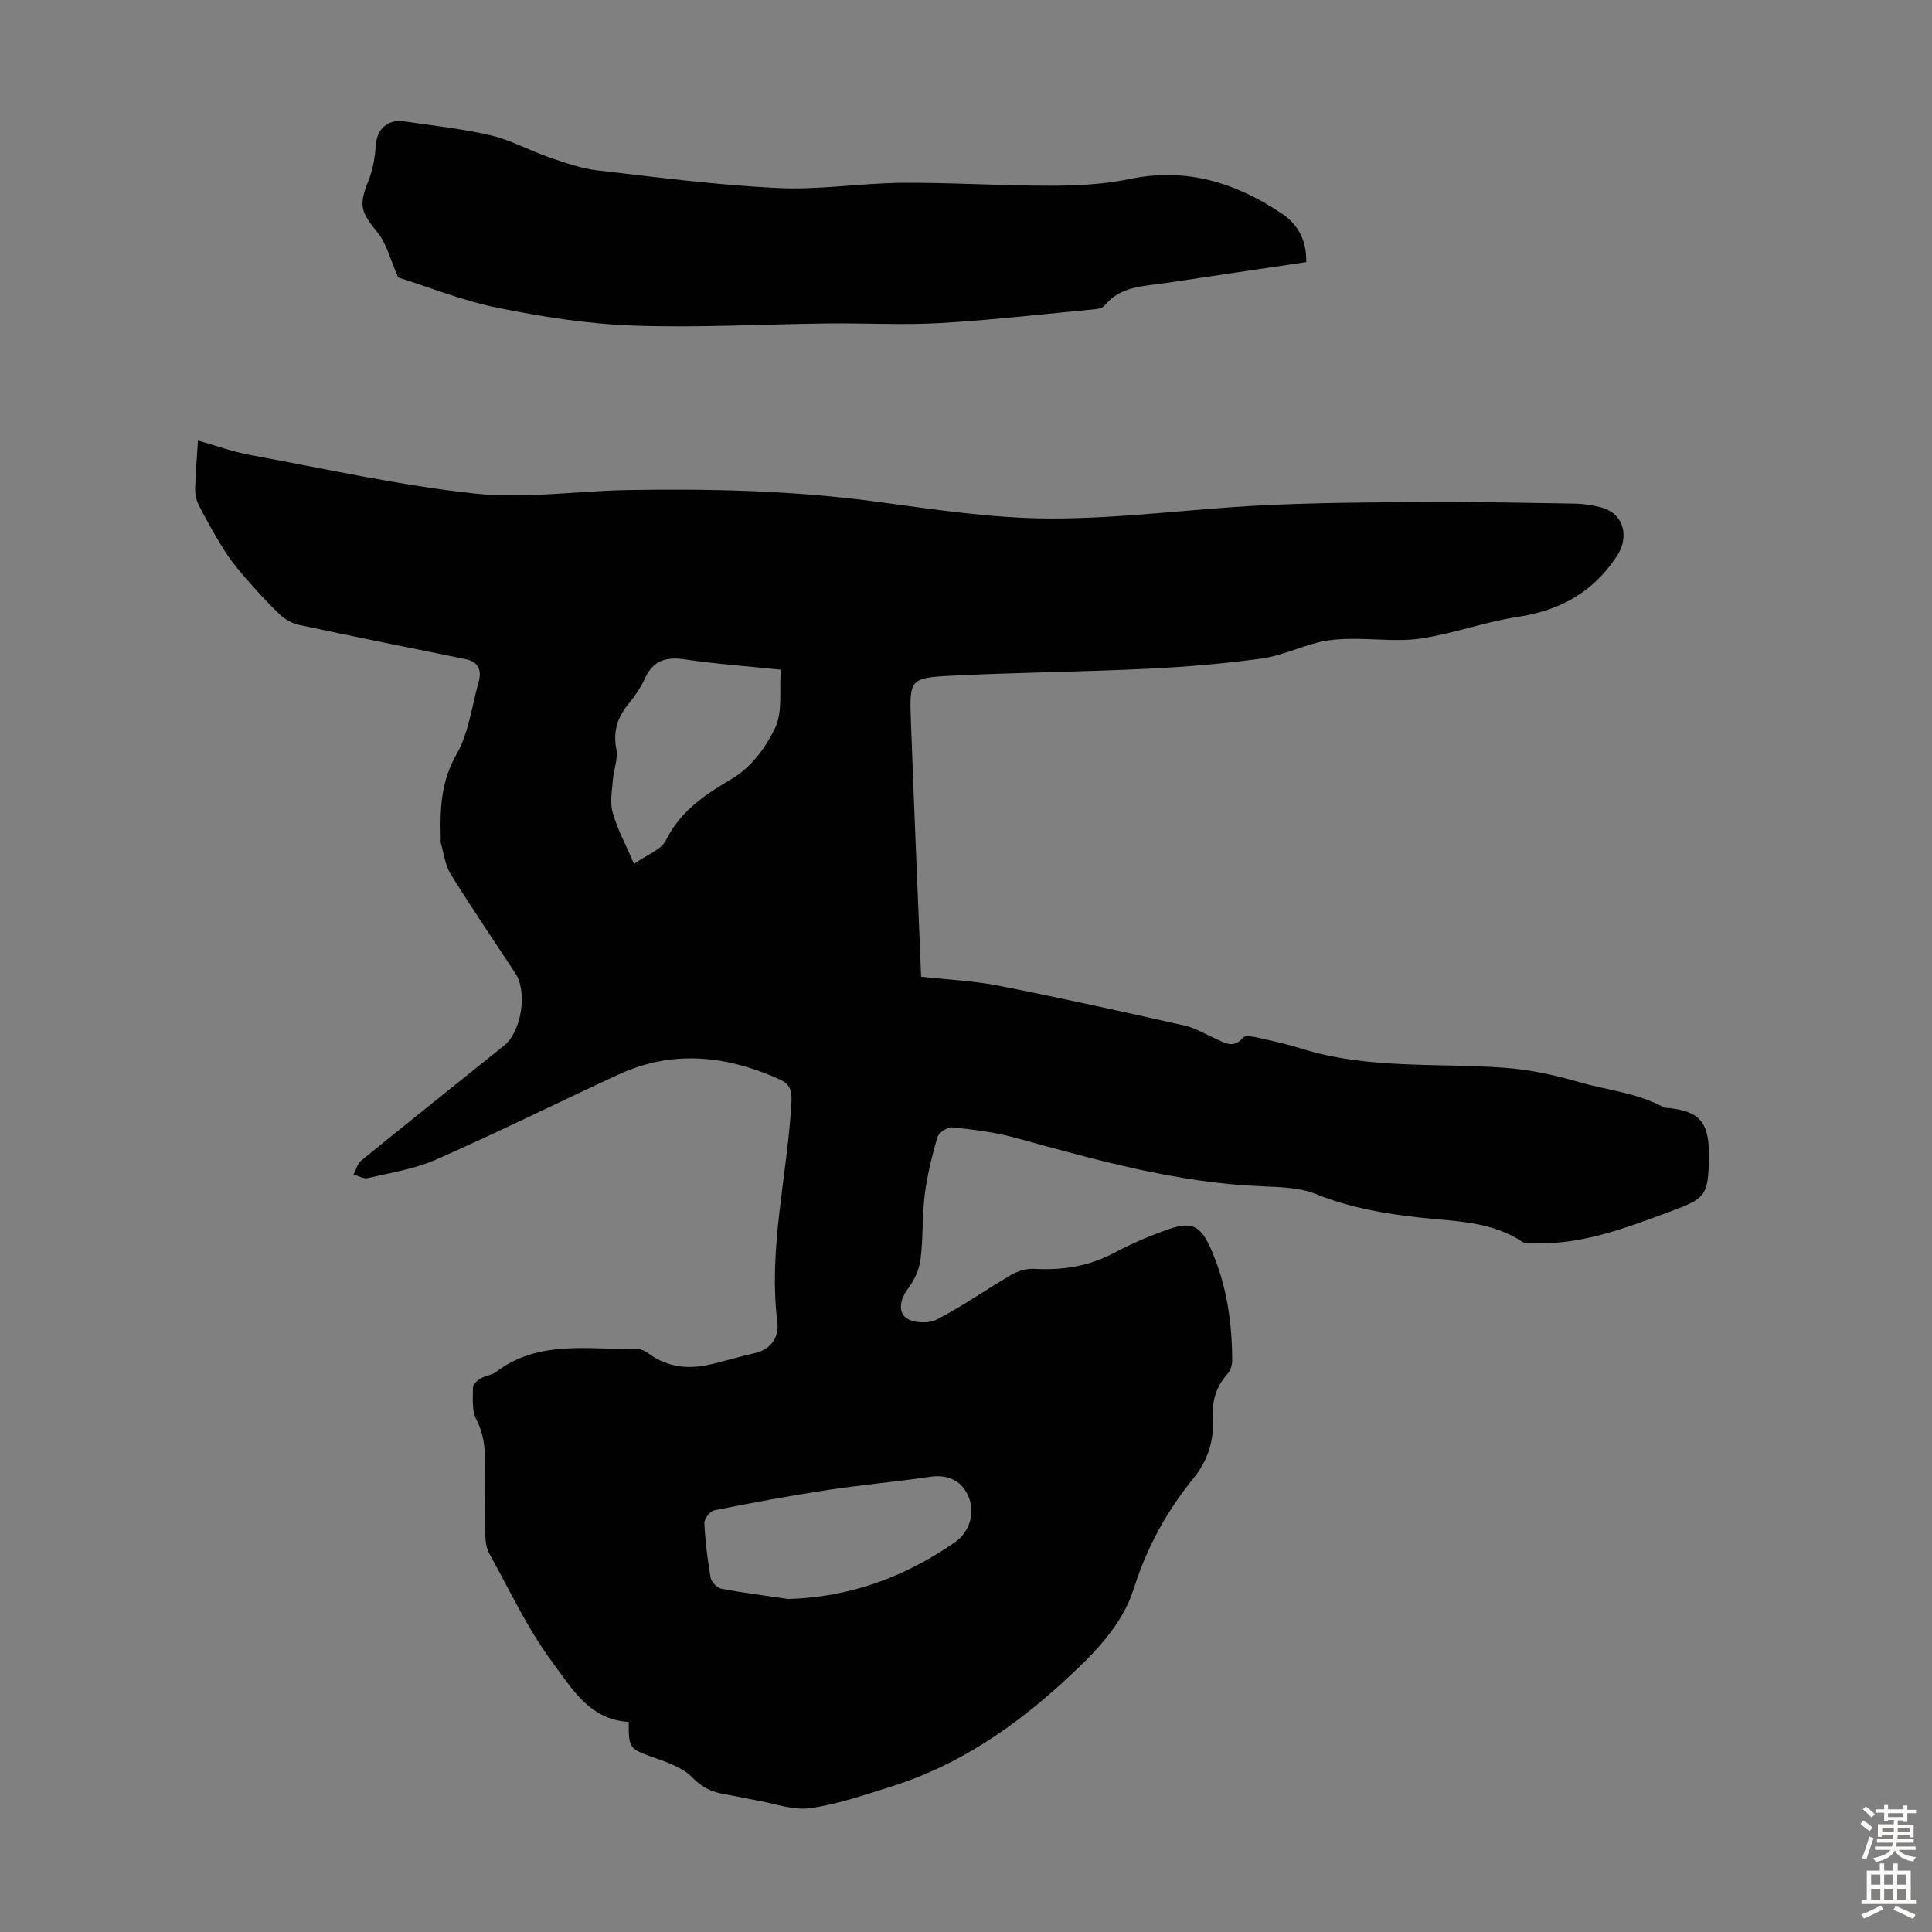 <svg enable-background="new 0 0 400 400" viewBox="0 0 400 400" xmlns="http://www.w3.org/2000/svg"><rect x="0" y="0" width="400" height="400" fill="#808080" stroke="none"/><path d="m190.71 202.21c5.6.63 11 .86 16.24 1.9 12.82 2.53 25.59 5.36 38.34 8.23 2.14.48 4.12 1.7 6.16 2.6 1.99.87 3.9 2.33 5.93-.14.39-.47 1.89-.22 2.81-.02 3.05.68 6.13 1.34 9.11 2.28 13.7 4.32 27.93 3 41.94 3.99 5.37.38 10.39 1.45 15.6 2.96 5.86 1.7 12.08 2.22 17.6 5.24.36.2.88.11 1.32.17 6.03.77 7.89 2.84 8.06 9.01.01.34.01.67 0 1.01-.16 8.1-.56 8.63-8.11 11.43-8.92 3.31-17.83 6.71-27.57 6.56-.99-.02-2.22.18-2.94-.31-6.39-4.27-13.82-4.24-20.98-5.01-7.49-.81-14.75-2.06-21.82-4.91-3.39-1.37-7.41-1.43-11.16-1.59-17.6-.71-34.37-5.48-51.19-10.09-4.17-1.14-8.54-1.66-12.85-2.11-1-.1-2.84 1.08-3.11 2.02-1.15 3.92-2.13 7.94-2.64 11.99-.56 4.42-.3 8.95-.87 13.37-.27 2.1-1.3 4.3-2.59 6.01-1.61 2.13-2.1 4.72-.42 6.03 1.42 1.11 4.67 1.25 6.36.38 5.35-2.76 10.31-6.28 15.53-9.32 1.35-.78 3.13-1.28 4.68-1.19 5.83.33 11.3-.52 16.54-3.31 3.54-1.89 7.27-3.48 11.05-4.82 4.99-1.77 6.82-.84 8.94 3.93 3.28 7.39 4.43 15.21 4.44 23.22 0 .91-.35 2.04-.95 2.7-2.41 2.67-3.27 5.74-3.06 9.27.28 4.65-1.06 8.77-4.05 12.44-5.55 6.81-9.63 14.29-12.32 22.81-2.43 7.68-8.32 13.48-14.16 18.88-10.53 9.73-22.21 17.73-36.06 22.07-5.54 1.73-11.11 3.69-16.81 4.47-3.59.49-7.45-1-11.18-1.64-2.09-.36-4.16-.85-6.26-1.2-2.67-.44-4.84-1.34-6.88-3.47-1.81-1.89-4.67-2.99-7.25-3.9-5.91-2.09-5.96-1.95-5.96-7.65-8.17-.42-11.89-7.1-15.85-12.42-5.1-6.86-8.77-14.78-12.95-22.31-.61-1.1-.86-2.53-.89-3.81-.11-4.48-.08-8.96-.03-13.43.05-3.69-.05-7.23-1.86-10.72-.94-1.82-.67-4.33-.67-6.53 0-.62.83-1.44 1.48-1.83 1.04-.62 2.42-.75 3.37-1.46 8.89-6.69 19.21-4.5 29.12-4.71.81-.02 1.73.47 2.42.97 3.91 2.86 8.23 3.3 12.79 2.24 3.05-.71 6.04-1.64 9.09-2.32 3.48-.77 5.14-3.38 4.76-6.35-1.93-15.44 2.1-30.47 2.91-45.7.13-2.38-.31-3.69-2.49-4.67-11.02-4.96-22.14-6.15-33.39-.95-12.58 5.82-25.01 11.99-37.69 17.58-4.42 1.95-9.38 2.71-14.14 3.83-.88.21-1.96-.47-2.95-.73.51-.97.78-2.24 1.57-2.88 9.81-7.99 19.7-15.88 29.56-23.8 3.66-2.94 4.93-11.1 2.36-15.01-4.49-6.83-9.09-13.58-13.39-20.52-1.15-1.86-1.4-4.29-2.04-6.47-.09-.31 0-.67-.01-1-.18-6.01.04-11.69 3.27-17.34 2.53-4.42 3.17-9.94 4.58-14.99.67-2.42-.06-4.17-2.74-4.71-11.48-2.34-22.98-4.63-34.44-7.08-1.45-.31-2.97-1.16-4.04-2.19-2.63-2.53-5.09-5.26-7.48-8.02-1.52-1.75-2.95-3.61-4.17-5.57-1.8-2.89-3.46-5.89-5.03-8.92-.52-1.01-.83-2.27-.8-3.41.07-3.22.36-6.44.59-10.06 3.76 1.06 7.22 2.33 10.8 2.99 15.5 2.85 30.95 6.31 46.58 7.99 10.35 1.11 20.99-.55 31.5-.73 17.13-.29 34.21.09 51.25 2.36 12.07 1.61 24.23 3.5 36.36 3.53 14.51.04 29.01-1.98 43.54-2.71 11.28-.57 22.6-.64 33.9-.7 10.4-.06 20.8.15 31.19.33 1.78.03 3.58.32 5.31.76 4.8 1.22 6 6.1 3.31 10.14-4.98 7.51-11.79 11.24-20.57 12.56-6.72 1.01-13.23 3.46-19.95 4.46-4.78.71-9.76 0-14.65.08-2.19.03-4.43.18-6.54.7-4.01 1-7.87 2.84-11.92 3.39-7.82 1.06-15.72 1.72-23.61 2.1-13.52.64-27.06.76-40.58 1.44-8.5.43-8.63.78-8.32 9.28.63 17.51 1.39 35.05 2.12 53.03zm-27.51 128.84c12.79-.36 24.13-4.55 34.48-11.72 3.03-2.1 4.22-5.93 2.91-9.31-1.31-3.37-4.28-4.8-7.88-4.28-7.17 1.03-14.4 1.69-21.57 2.78-7.8 1.19-15.56 2.63-23.3 4.18-.85.17-2.05 1.76-2.01 2.64.18 3.78.65 7.57 1.3 11.3.16.89 1.32 2.11 2.19 2.28 4.6.87 9.25 1.45 13.88 2.13zm-1.55-192.4c-6.85-.71-13.41-1.17-19.9-2.14-3.94-.59-6.58.28-8.27 4.05-.86 1.91-2.14 3.68-3.47 5.32-2.23 2.76-3.1 5.64-2.4 9.26.38 1.95-.55 4.13-.71 6.22-.17 2.28-.65 4.73-.06 6.84.94 3.38 2.66 6.54 4.42 10.67 2.62-1.87 5.63-2.9 6.63-4.93 3.08-6.2 8.2-9.46 13.89-12.86 3.72-2.22 6.86-6.42 8.73-10.45 1.55-3.31.83-7.66 1.14-11.98z" fill="#010102"/><path d="m82.45 57.45c-1.64-3.68-2.39-6.97-4.29-9.32-3.53-4.36-3.93-5.56-1.84-10.82.89-2.23 1.31-4.73 1.47-7.13.23-3.48 2.44-5.57 6-5.04 5.97.89 12.01 1.52 17.87 2.9 4.18.99 8.06 3.17 12.15 4.57 3.22 1.11 6.53 2.28 9.88 2.67 12.43 1.44 24.86 3.04 37.34 3.65 8.55.42 17.16-1.01 25.75-1.08 10.26-.08 20.52.62 30.78.6 5.43-.01 10.98-.28 16.27-1.38 11.8-2.46 22.11.75 31.69 7.24 3.27 2.22 5.03 5.56 4.92 9.96-9.77 1.45-19.38 2.86-28.97 4.31-4.58.69-9.46.58-12.81 4.71-.35.44-1.17.65-1.79.71-10.67 1.01-21.32 2.25-32.02 2.88-7.8.45-15.65 0-23.48.09-13.42.15-26.86.92-40.26.44-9.43-.34-18.9-1.82-28.17-3.7-7.4-1.52-14.52-4.4-20.49-6.26z" fill="#010102"/><g fill="#fcfbfa"><path d="m385.2 377.6.6-.7c.6.4 1.3.9 1.9 1.5l-.6.7c-.8-.5-1.4-1-1.9-1.5zm.3 7.1c.6-1.4 1.1-2.9 1.5-4.5.3.1.6.3.9.4-.5 1.4-1 2.9-1.5 4.4zm.2-10.1.6-.6c.7.5 1.3 1.1 1.9 1.6l-.7.7c-.6-.6-1.2-1.2-1.8-1.7zm8.4-.8h.8v.9h1.8v.7h-1.8v1.8h-.8v-.3h-1.2v.9h3.3v2.6h-.8v-.4h-2.5c0 .3 0 .6-.1.8h3.4v.7h-3.5c0 .3-.1.6-.1.8h4v.7h-3.5c.7.9 1.9 1.3 3.6 1.5-.2.2-.4.5-.6.9-1.9-.3-3.2-1.1-3.8-2.3-.5 1.1-1.8 2-3.9 2.4-.2-.3-.4-.5-.6-.8 1.9-.4 3.1-.9 3.6-1.7h-3.2v-.7h3.5c.1-.2.1-.5.2-.8h-3.3v-.7h3.4c0-.2 0-.5 0-.8h-2.4v.3h-.8v-2.6h3.3v-.9h-1.2v.3h-.8v-1.8h-1.8v-.7h1.8v-.9h.8v.9h3.2zm-4.4 5.5h2.4c0-.3 0-.6 0-.9h-2.4zm1.2-3.1h3.2v-.8h-3.2zm4.4 2.2h-2.4v.9h2.5v-.9z"/><path d="m389.2 385.8h.9v1.5h1.9v-1.5h.9v1.5h2.7v6h1.1v.9h-11.3v-.9h1.1v-6h2.7zm.2 8.7.5.8c-1.2.6-2.5 1.3-4 1.9-.2-.3-.3-.6-.6-.8 1.6-.6 3-1.3 4.1-1.9zm-2-4.3h1.9v-2.1h-1.9zm0 3.1h1.9v-2.2h-1.9zm2.7-3.1h1.9v-2.1h-1.9zm0 3.1h1.9v-2.2h-1.9zm2.4 1.3c1.4.6 2.7 1.2 4.1 1.8l-.5.9c-1.5-.7-2.8-1.4-4.1-1.9zm2.2-6.5h-1.9v2.1h1.9zm-1.9 5.2h1.9v-2.2h-1.9z"/></g></svg>